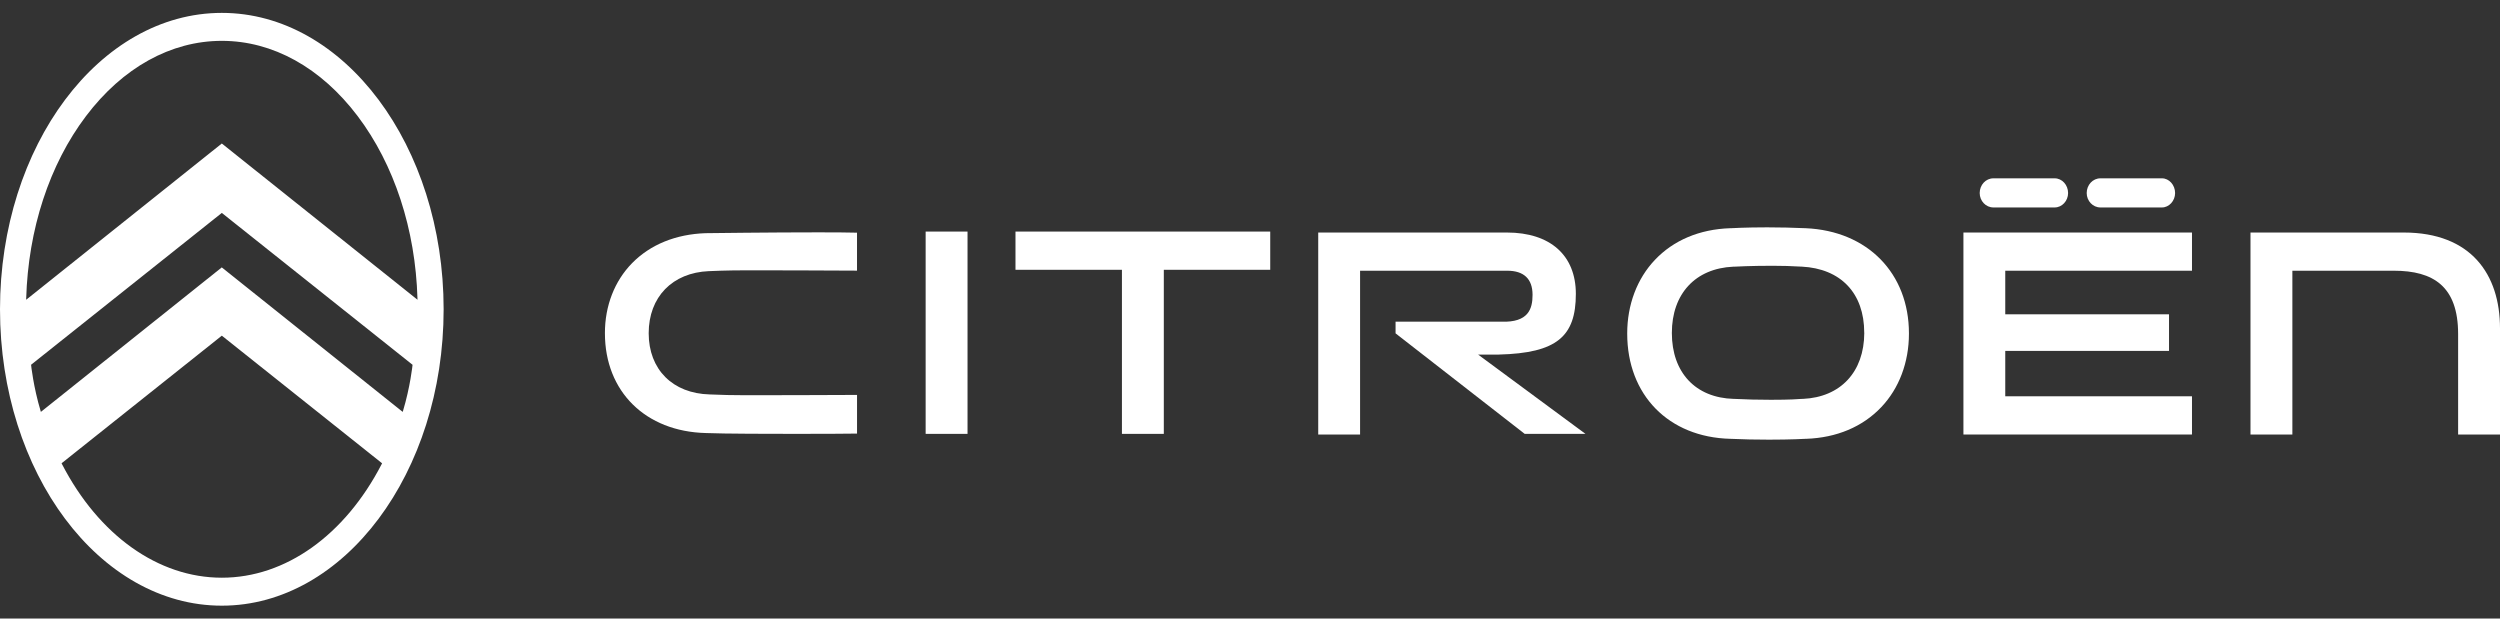 <svg width="97" height="24" viewBox="0 0 97 24" fill="none" xmlns="http://www.w3.org/2000/svg">
<rect x="0" y="0" width="97" height="24" fill="#333333" stroke="none"/>
<path d="M39.401 10.468H43.531V16.834H45.156V10.468H49.285V8.985H39.401V10.468Z" fill="white"/>
<path d="M37.54 8.985H35.915V16.834H37.54V8.985Z" fill="white"/>
<path d="M93.265 9.022H87.319V16.859H88.944V10.504H92.881C94.416 10.504 95.375 11.112 95.375 12.959V16.859H97V12.74C97 10.651 95.883 9.022 93.265 9.022Z" fill="white"/>
<path d="M81.495 8.049H83.886C84.158 8.049 84.394 7.795 84.394 7.49C84.394 7.174 84.158 6.919 83.886 6.919H81.495C81.201 6.919 80.964 7.174 80.964 7.49C80.964 7.795 81.202 8.049 81.495 8.049Z" fill="white"/>
<path d="M58.155 13.757C60.404 13.7 61.143 13.055 61.143 11.403C61.143 9.908 60.15 9.022 58.469 9.022H51.147V16.859H52.771V10.504H58.48C59.123 10.504 59.463 10.818 59.463 11.44C59.463 11.987 59.302 12.517 58.254 12.482H54.148V12.934L59.158 16.834H61.516L57.35 13.758H58.155V13.757Z" fill="white"/>
<path d="M70.068 8.855C69.573 8.833 69.068 8.821 68.566 8.821C67.711 8.821 67.156 8.855 67.151 8.855H67.123C65.942 8.896 64.934 9.32 64.212 10.082C63.518 10.812 63.136 11.825 63.136 12.934V12.946C63.136 15.326 64.743 16.966 67.135 17.026C67.63 17.049 68.135 17.059 68.637 17.059C69.491 17.059 70.047 17.027 70.052 17.026H70.079C71.261 16.985 72.268 16.561 72.992 15.799C73.686 15.07 74.067 14.056 74.067 12.947V12.935C74.067 10.602 72.459 8.962 70.068 8.855ZM72.334 12.919C72.328 14.431 71.415 15.411 69.951 15.477H69.918L69.887 15.478C69.798 15.486 69.454 15.512 68.711 15.512C68.214 15.512 67.738 15.5 67.296 15.477L67.27 15.477C65.789 15.436 64.868 14.456 64.868 12.919C64.868 11.398 65.782 10.414 67.252 10.347H67.284L67.314 10.346C67.319 10.345 67.931 10.312 68.769 10.312C69.24 10.312 69.442 10.323 69.843 10.343L69.905 10.345C71.425 10.421 72.332 11.378 72.332 12.906V12.919H72.334Z" fill="white"/>
<path d="M76.181 16.859H85.049V15.376H77.804V13.615H84.158V12.195H77.804V10.504H85.049V9.022H76.181V16.859Z" fill="white"/>
<path d="M77.343 8.049H79.723C80.006 8.049 80.242 7.795 80.242 7.49C80.242 7.174 80.006 6.919 79.723 6.919H77.343C77.049 6.919 76.812 7.174 76.812 7.49C76.812 7.795 77.049 8.049 77.343 8.049Z" fill="white"/>
<path d="M27.404 9.047H27.379C26.22 9.087 25.232 9.489 24.523 10.212C23.844 10.905 23.471 11.867 23.471 12.919V12.931C23.471 15.19 25.046 16.746 27.391 16.802C28.051 16.832 30.04 16.834 30.865 16.834C31.932 16.834 32.95 16.829 33.253 16.823V15.323C32.799 15.329 29.343 15.335 28.937 15.335C28.455 15.335 27.971 15.324 27.537 15.304C26.099 15.267 25.169 14.334 25.169 12.93C25.169 11.524 26.087 10.579 27.506 10.52H27.538L27.568 10.518C27.573 10.518 28.169 10.488 28.992 10.488C29.222 10.488 32.771 10.493 33.252 10.501V9.028C32.933 9.02 32.433 9.015 31.768 9.015C29.941 9.015 27.43 9.046 27.404 9.047Z" fill="white"/>
<path d="M8.607 0.5C3.861 0.5 0 5.659 0 12C0 18.341 3.861 23.5 8.607 23.5C13.352 23.5 17.213 18.341 17.213 12C17.213 5.659 13.352 0.5 8.607 0.5ZM1.586 15.981L1.578 15.954C1.293 15.004 1.208 14.172 1.207 14.164L1.206 14.153L1.214 14.146L8.606 8.261L16.006 14.153L16.006 14.164C16.005 14.172 15.92 15.004 15.634 15.954L15.626 15.981L15.605 15.964L15.604 15.965L8.605 10.375L1.586 15.981ZM8.607 22.415C6.141 22.415 3.834 20.771 2.406 18.01L2.389 17.975L8.607 13.024L14.825 17.976L14.809 18.008C13.381 20.771 11.073 22.415 8.607 22.415ZM8.606 5.568L1.014 11.631L1.016 11.589C1.093 8.899 1.916 6.384 3.336 4.506C4.76 2.622 6.632 1.585 8.607 1.585C10.582 1.585 12.454 2.622 13.878 4.506C15.297 6.384 16.121 8.898 16.198 11.589L16.2 11.631L16.168 11.605L8.606 5.568Z" fill="white"/>
</svg>
